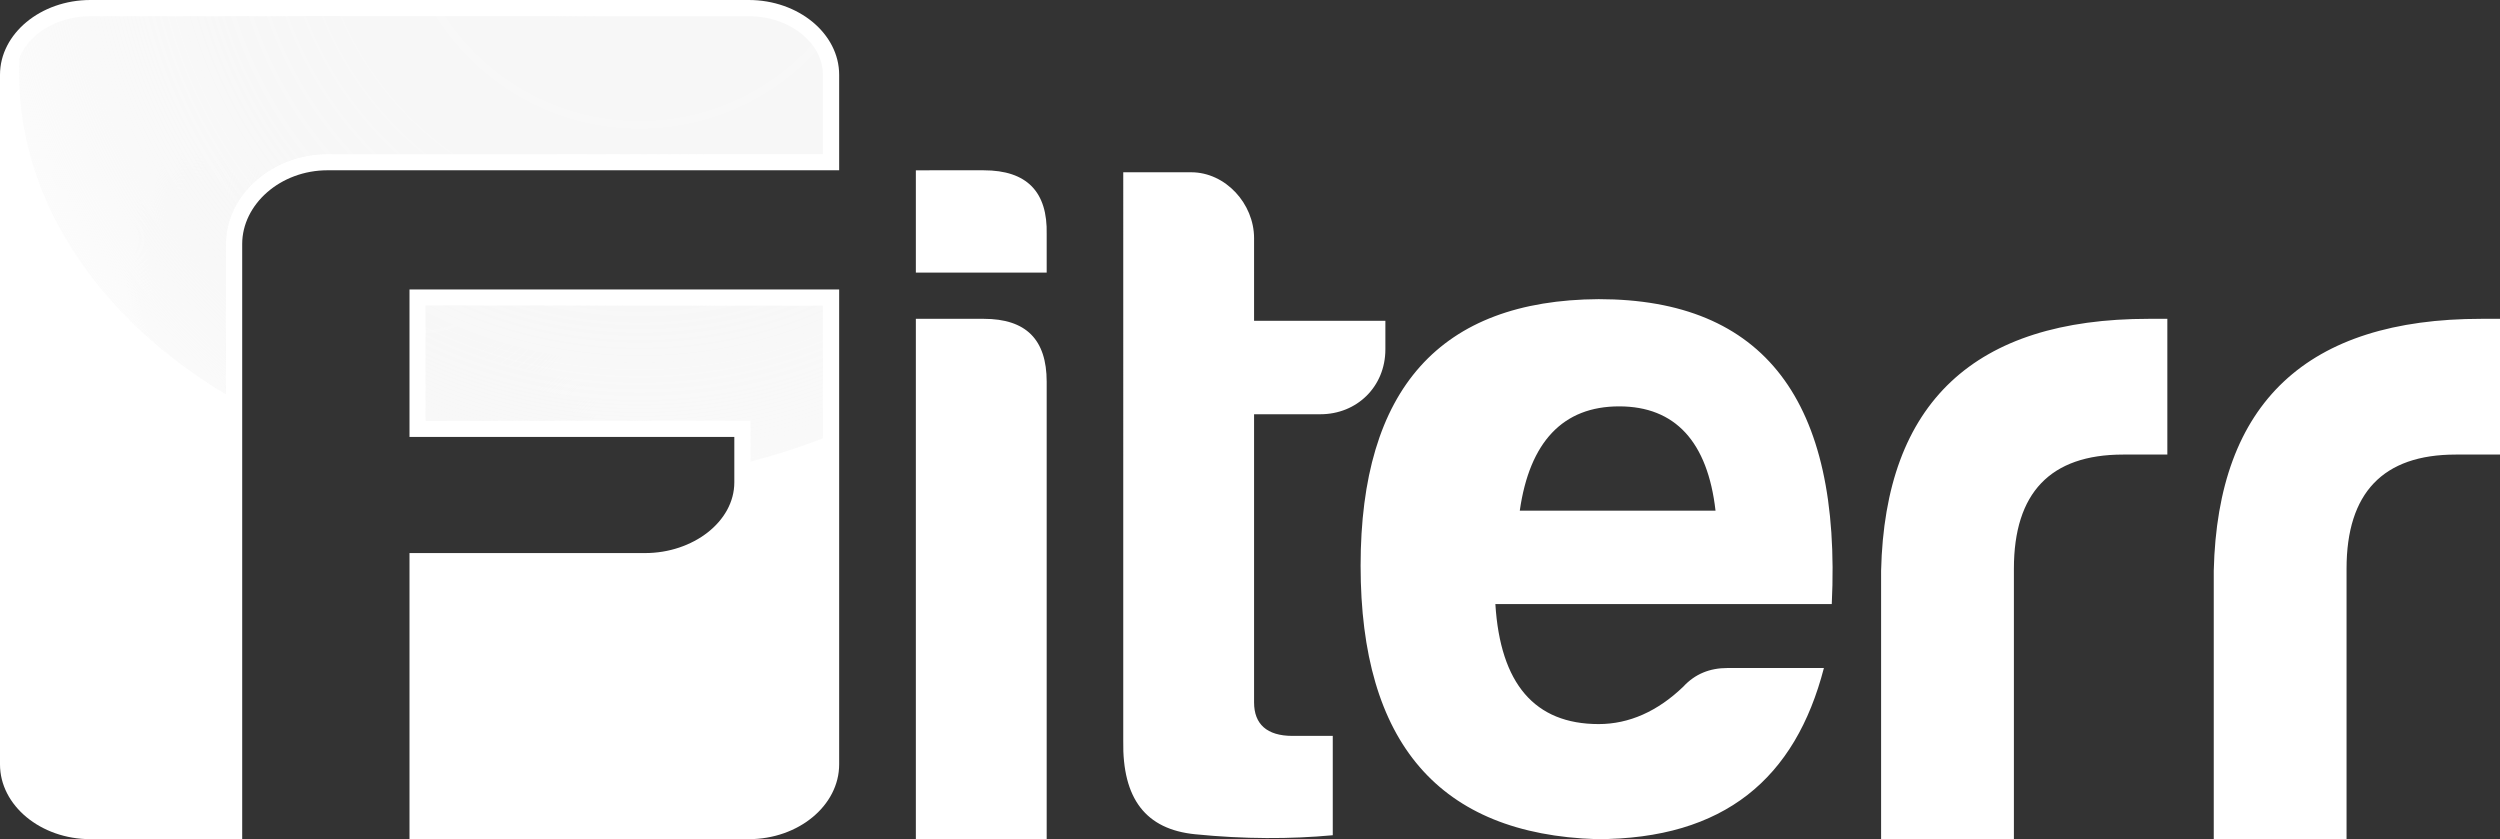 <svg id="white" xmlns="http://www.w3.org/2000/svg" xmlns:xlink="http://www.w3.org/1999/xlink" viewBox="0 0 5720 1920"><rect x="0" y="0" width="5720" height="1920" fill="#333333" stroke="none"/><defs><style>.cls-1,.cls-3{fill:url(#radial-gradient);}.cls-1{clip-rule:evenodd;}.cls-2{fill:#fff;}.cls-2,.cls-3{fill-rule:evenodd;}.cls-4{clip-path:url(#clip-path);}.cls-5{fill:url(#radial-gradient-3);}</style><radialGradient id="radial-gradient" cx="963.239" cy="546.609" r="743.404" gradientUnits="userSpaceOnUse"><stop offset="0" stop-color="#f7f7f7"/><stop offset="0.383" stop-color="#f7f7f7" stop-opacity="0.992"/><stop offset="0.521" stop-color="#f7f7f7" stop-opacity="0.965"/><stop offset="0.62" stop-color="#f8f8f8" stop-opacity="0.917"/><stop offset="0.7" stop-color="#f8f8f8" stop-opacity="0.848"/><stop offset="0.768" stop-color="#f9f9f9" stop-opacity="0.759"/><stop offset="0.828" stop-color="#fafafa" stop-opacity="0.648"/><stop offset="0.883" stop-color="#fbfbfb" stop-opacity="0.516"/><stop offset="0.933" stop-color="#fdfdfd" stop-opacity="0.363"/><stop offset="0.978" stop-color="#fefefe" stop-opacity="0.196"/><stop offset="1" stop-color="#fff" stop-opacity="0.1"/></radialGradient><clipPath id="clip-path"><path class="cls-1" d="M1713.101,37.084H206.904c-39.572,0-75.913,10.789-104.811,28.905-26.966,16.898-47.404,40.065-57.641,66.427-.283,5.423-.529,10.335-.632,14.415-.126,3.949-.191,10.537-.191,20.07,0,154.11,49.72,299.722,137.738,428.092,81.849,119.392,196.744,224.092,335.601,307.189V558.274c0-56.61,27.058-109.189,70.957-147.067,41.67-35.936,98.706-58.702,161.805-58.702H1882.849V171.131c0-35.49-18.101-68.205-47.257-92.317-31.155-25.747-74.486-41.73-122.49-41.73Zm78.566,997.673h-.146q-36.776,11.598-74.224,21.379v-93.54H974.096V699.341h908.752V1002.81Q1838.614,1019.961,1791.668,1034.756Z"/></clipPath><radialGradient id="radial-gradient-3" cx="1463.216" cy="-255.609" r="1890.591" xlink:href="#radial-gradient"/></defs><path class="cls-2" d="M5065.073,1920h303.835V1301.101c0-173.28,83.266-261.055,249.812-261.055H5720V729.475H5677.23c-398.34,0-603.154,191.298-612.157,576.135V1920Zm-761.118,0h303.846V1301.101c0-173.28,83.257-261.055,249.8-261.055h101.281V729.475h-42.765c-398.337,0-603.154,191.298-612.163,576.135V1920ZM4173.09,1528.412H3952.539c-40.519,0-74.28,13.513-101.281,42.774-58.535,56.259-123.779,85.508-193.55,85.508-146.279,0-225.06-92.272-236.297-274.561H4191.09c22.498-465.869-155.292-697.674-533.382-697.674-362.327,2.255-544.643,204.802-544.643,609.914,0,405.094,180.037,614.39,540.167,625.627,292.55,0,454.59-139.525,519.858-391.588ZM3704.594,929.78c128.255,0,202.529,81.023,220.526,238.566H3477.258c22.522-157.543,99.048-238.566,227.336-238.566ZM3169.748,799.246c0,85.514-65.262,148.54-148.546,148.54H2869.317v659.409c0,49.498,29.276,76.532,87.79,76.532h92.266v227.287c-96.769,8.985-202.538,8.985-315.071-2.252-112.542-11.246-166.552-81.017-164.301-213.799V394.149h155.291c78.78,0,144.025,72.011,144.025,150.78V733.975h300.431v65.271ZM2095.476,389.646V623.688h299.337V535.931c2.248-96.772-45.025-146.285-144.055-146.285Zm0,339.829V1920h299.337V873.511c0-96.778-47.277-144.037-144.055-144.037Z"/><path id="Path" class="cls-2" d="M206.889,0H1713.101C1826.895,0,1920,77.002,1920,171.131V389.584H749.717c-108.957,0-195.572,78.555-195.572,168.69V1920H206.889C93.105,1920,0,1842.986,0,1748.884V171.131C0,77.002,93.105,0,206.889,0ZM1920,662.269H936.93V999.675h743.201v103.973c0,90.12-94.984,161.768-203.955,161.768H936.93V1920h776.171C1826.895,1920,1920,1842.986,1920,1748.884Z"/><g id="Gradient"><path class="cls-3" d="M1713.101,37.084H206.904c-39.572,0-75.913,10.789-104.811,28.905-26.966,16.898-47.404,40.065-57.641,66.427-.283,5.423-.529,10.335-.632,14.415-.126,3.949-.191,10.537-.191,20.07,0,154.11,49.72,299.722,137.738,428.092,81.849,119.392,196.744,224.092,335.601,307.189V558.274c0-56.61,27.058-109.189,70.957-147.067,41.67-35.936,98.706-58.702,161.805-58.702H1882.849V171.131c0-35.49-18.101-68.205-47.257-92.317-31.155-25.747-74.486-41.73-122.49-41.73Zm78.566,997.673h-.146q-36.776,11.598-74.224,21.379v-93.54H974.096V699.341h908.752V1002.81Q1838.614,1019.961,1791.668,1034.756Z"/><g class="cls-4"><rect class="cls-5" x="-562.383" y="-1999.804" width="4051.199" height="3488.389"/></g></g></svg>